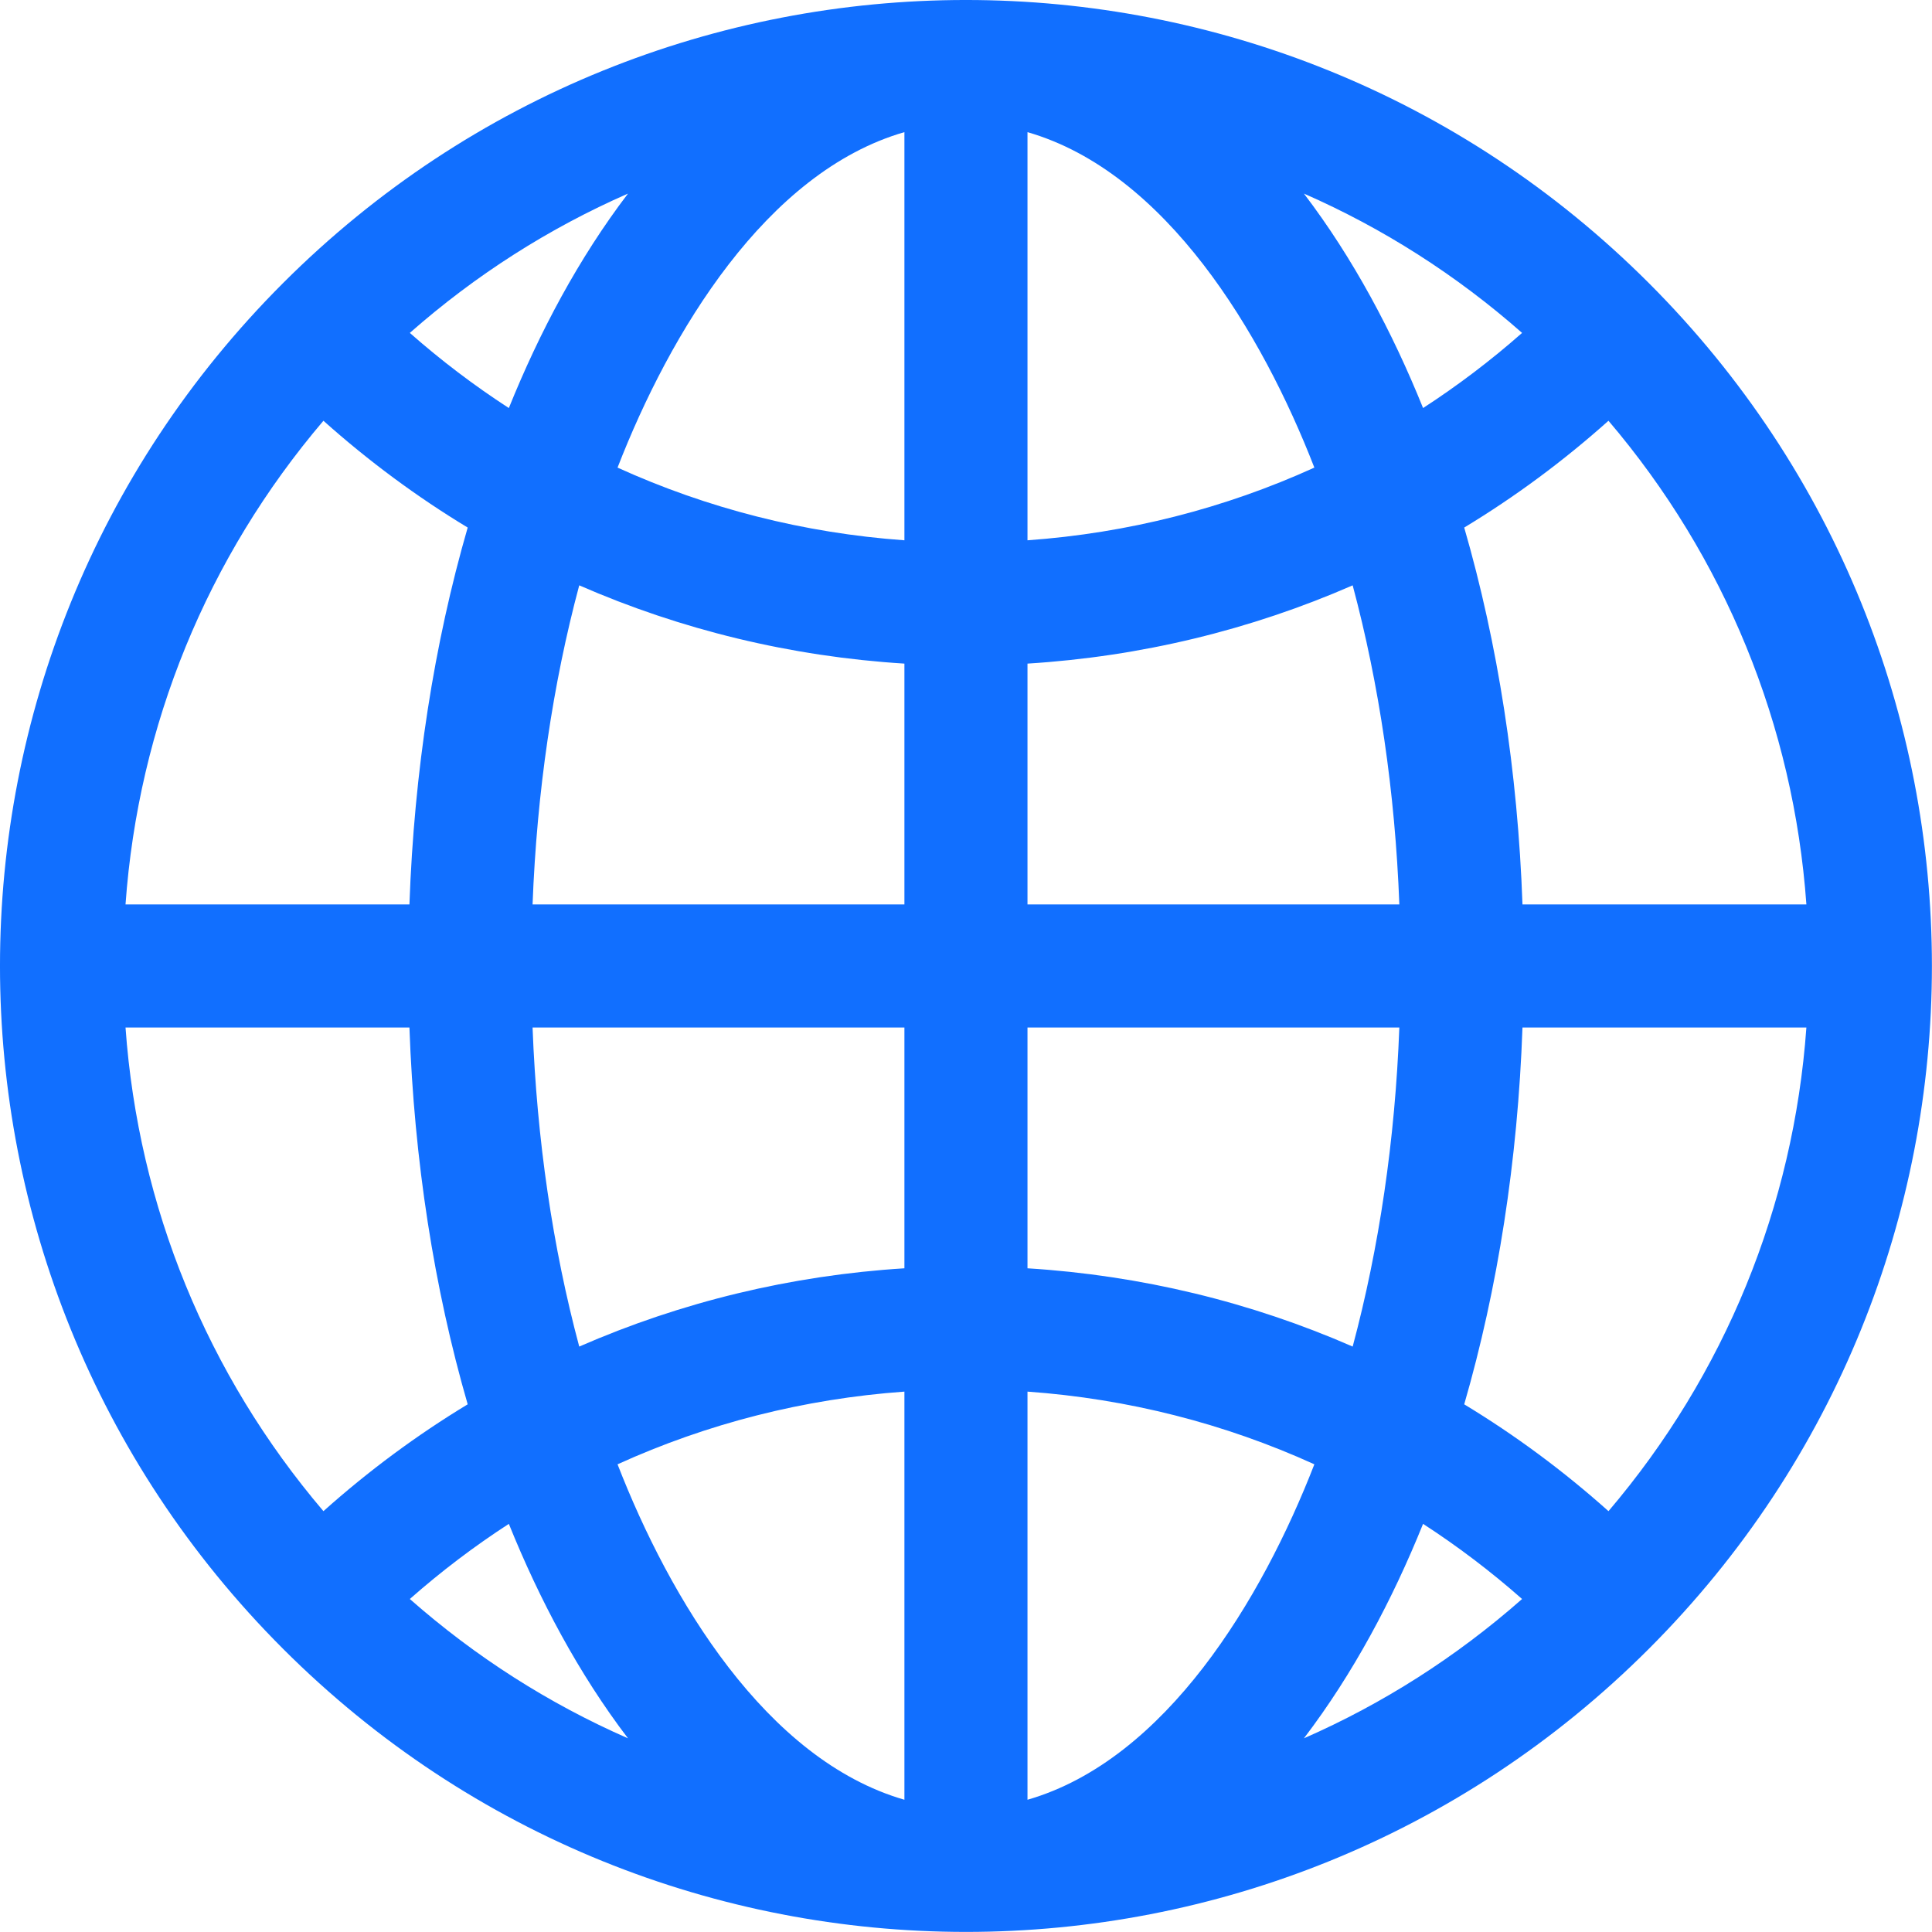 <svg width="64" height="64" viewBox="0 0 64 64" fill="none" xmlns="http://www.w3.org/2000/svg">
<path d="M54.62 9.377C42.118 -3.125 21.881 -3.127 9.377 9.377C-3.125 21.879 -3.127 42.116 9.377 54.62C21.879 67.122 42.116 67.124 54.62 54.62C67.122 42.118 67.124 21.881 54.62 9.377ZM53.283 50.059C51.788 48.723 50.189 47.54 48.504 46.52C49.618 42.673 50.278 38.438 50.434 34.037H59.839C59.414 39.97 57.134 45.535 53.283 50.059ZM4.158 34.037H13.563C13.719 38.438 14.379 42.673 15.493 46.52C13.808 47.54 12.209 48.723 10.714 50.059C6.863 45.535 4.583 39.97 4.158 34.037ZM10.714 13.938C12.209 15.274 13.808 16.457 15.493 17.476C14.379 21.324 13.719 25.558 13.563 29.96H4.158C4.583 24.027 6.863 18.462 10.714 13.938ZM29.96 17.898C26.635 17.66 23.429 16.841 20.457 15.49C22.186 11.039 25.372 5.7 29.96 4.377V17.898ZM29.96 21.983V29.96H17.642C17.784 26.236 18.311 22.661 19.188 19.39C22.566 20.866 26.198 21.748 29.96 21.983ZM29.96 34.037V42.014C26.198 42.249 22.566 43.13 19.188 44.607C18.311 41.336 17.784 37.76 17.642 34.037H29.96ZM29.96 46.099V59.619C25.372 58.296 22.186 52.958 20.457 48.507C23.429 47.156 26.635 46.337 29.96 46.099ZM34.037 46.099C37.362 46.337 40.568 47.156 43.54 48.507C41.811 52.958 38.625 58.296 34.037 59.619V46.099ZM34.037 42.014V34.037H46.355C46.214 37.76 45.686 41.336 44.809 44.607C41.431 43.13 37.799 42.249 34.037 42.014ZM34.037 29.96V21.983C37.799 21.748 41.431 20.866 44.809 19.39C45.686 22.661 46.214 26.236 46.355 29.96H34.037ZM34.037 17.898V4.378C38.625 5.7 41.811 11.039 43.54 15.49C40.568 16.841 37.362 17.66 34.037 17.898ZM43.194 6.413C45.804 7.556 48.239 9.105 50.421 11.028C49.382 11.944 48.286 12.774 47.141 13.517C46.125 11 44.826 8.554 43.194 6.413ZM16.856 13.517C15.711 12.774 14.615 11.944 13.576 11.028C15.758 9.105 18.193 7.556 20.803 6.413C19.171 8.555 17.872 11 16.856 13.517ZM16.856 50.48C17.872 52.996 19.171 55.443 20.803 57.584C18.193 56.441 15.758 54.892 13.576 52.969C14.615 52.053 15.711 51.222 16.856 50.48ZM47.141 50.48C48.286 51.222 49.382 52.053 50.421 52.969C48.239 54.891 45.804 56.441 43.194 57.584C44.826 55.443 46.125 52.997 47.141 50.48ZM50.434 29.96C50.278 25.558 49.618 21.324 48.504 17.476C50.189 16.457 51.788 15.274 53.283 13.938C57.134 18.462 59.414 24.027 59.839 29.96H50.434Z" fill="#116FFF"/>
</svg>
